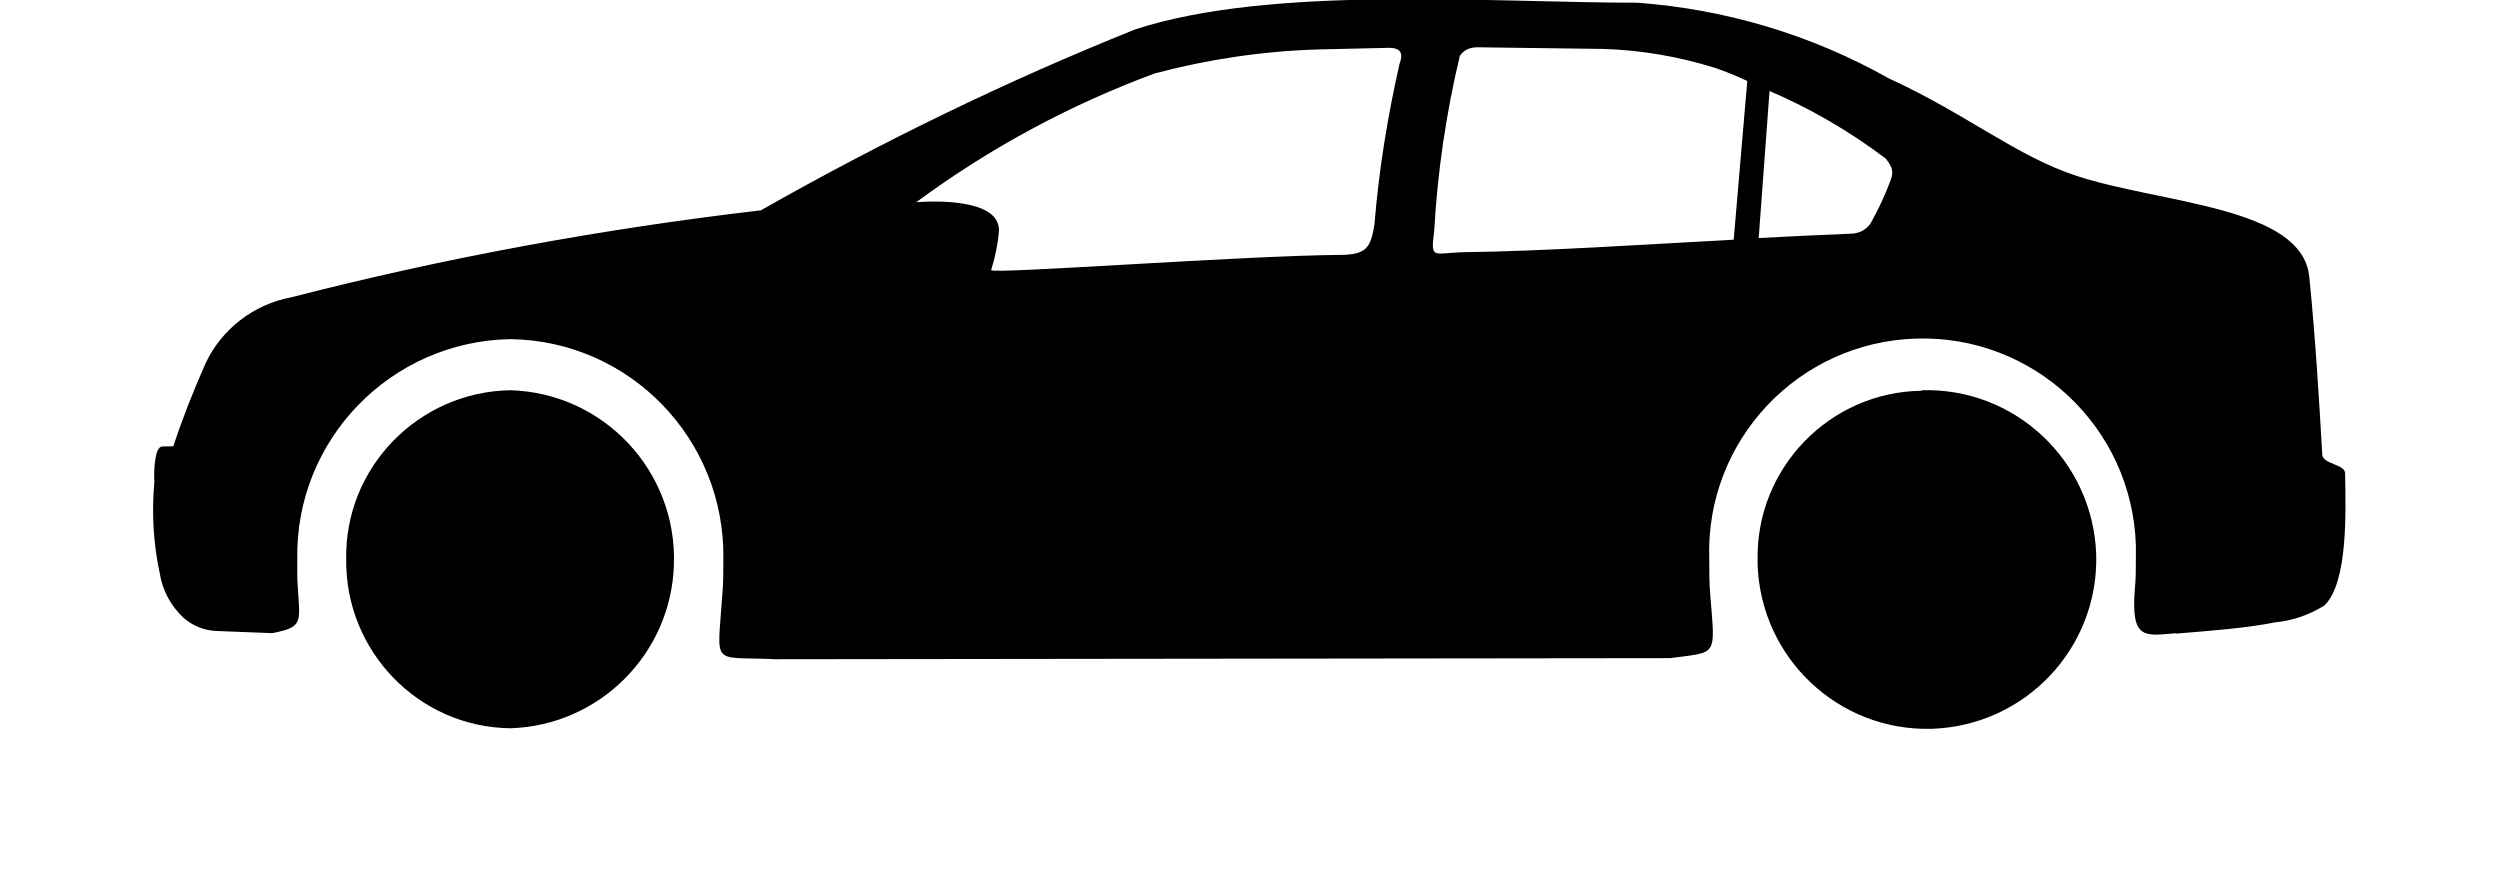 <svg id="a" xmlns="http://www.w3.org/2000/svg" width="46" height="16" viewBox="0 0 46 16"><path id="b" d="M35.36,7.18c1.72-.05,3.15,1.3,3.21,3.02.05,1.72-1.3,3.15-3.02,3.21-1.72.05-3.15-1.3-3.21-3.02,0-.03,0-.06,0-.09-.03-1.69,1.33-3.09,3.02-3.11h0M32.56,1.67l-.2,2.71c.59-.03,1.16-.06,1.69-.08.15,0,.3-.07.38-.21.14-.25.26-.51.36-.78.05-.15.04-.22-.09-.39-.66-.5-1.38-.92-2.15-1.25M31.9,4.41l.25-2.92c-.19-.09-.39-.17-.59-.24-.67-.21-1.37-.33-2.07-.35l-2.31-.03c-.13,0-.25.05-.32.16-.25,1.05-.41,2.13-.47,3.21-.07.56-.03.41.57.4,1.48-.02,3.27-.14,4.95-.23M40.02,11.66c.61-.05,1.3-.1,1.85-.21.32-.03.63-.14.9-.31.44-.43.39-1.75.38-2.43,0-.17-.41-.17-.42-.34-.06-1.05-.13-2.2-.24-3.28-.13-1.29-2.7-1.34-4.27-1.85-1.11-.36-2.03-1.14-3.47-1.8-1.42-.8-3-1.27-4.62-1.39-2.7,0-6.72-.33-9.24.49-2.37.95-4.67,2.07-6.89,3.33-2.91.34-5.8.87-8.64,1.6-.69.13-1.28.58-1.58,1.22-.22.5-.42,1-.59,1.52-.22.02-.23-.04-.3.1-.05.18-.06.37-.05.56-.05.56-.02,1.13.1,1.68.05.32.21.61.45.83.17.14.37.22.59.23l1.03.04c.61-.12.5-.2.46-1,0-.12,0-.24,0-.36-.04-2.2,1.72-4.01,3.92-4.05,0,0,0,0,0,0,2.2.03,3.95,1.84,3.92,4.04,0,.23,0,.45-.02.67-.09,1.35-.22,1.12.98,1.18l16.46-.02c.88-.12.83-.01.74-1.15-.02-.22-.02-.45-.02-.68-.07-2.17,1.63-3.98,3.8-4.05,2.17-.07,3.98,1.63,4.05,3.8,0,.08,0,.17,0,.25,0,.19,0,.38-.02.57-.07.93.18.85.77.8M18.24,4.96c.07-.23.12-.46.14-.7.03-.54-.93-.58-1.52-.54,1.34-.99,2.82-1.79,4.39-2.37.98-.26,1.99-.41,3-.44l1.3-.03c.24,0,.27.11.2.3-.22.97-.38,1.96-.46,2.95-.07.45-.17.55-.61.56-1.75.01-6.46.36-6.44.28M9.39,7.18c1.72.05,3.07,1.49,3.01,3.21-.05,1.64-1.37,2.96-3.01,3.01-1.69-.02-3.04-1.42-3.02-3.11,0,0,0,0,0,0h0c-.03-1.69,1.33-3.08,3.02-3.11h0" fill="#000" fill-rule="evenodd" stroke-width="0"/><rect y="0" width="46" height="16" fill="none" stroke-width="0"/></svg>